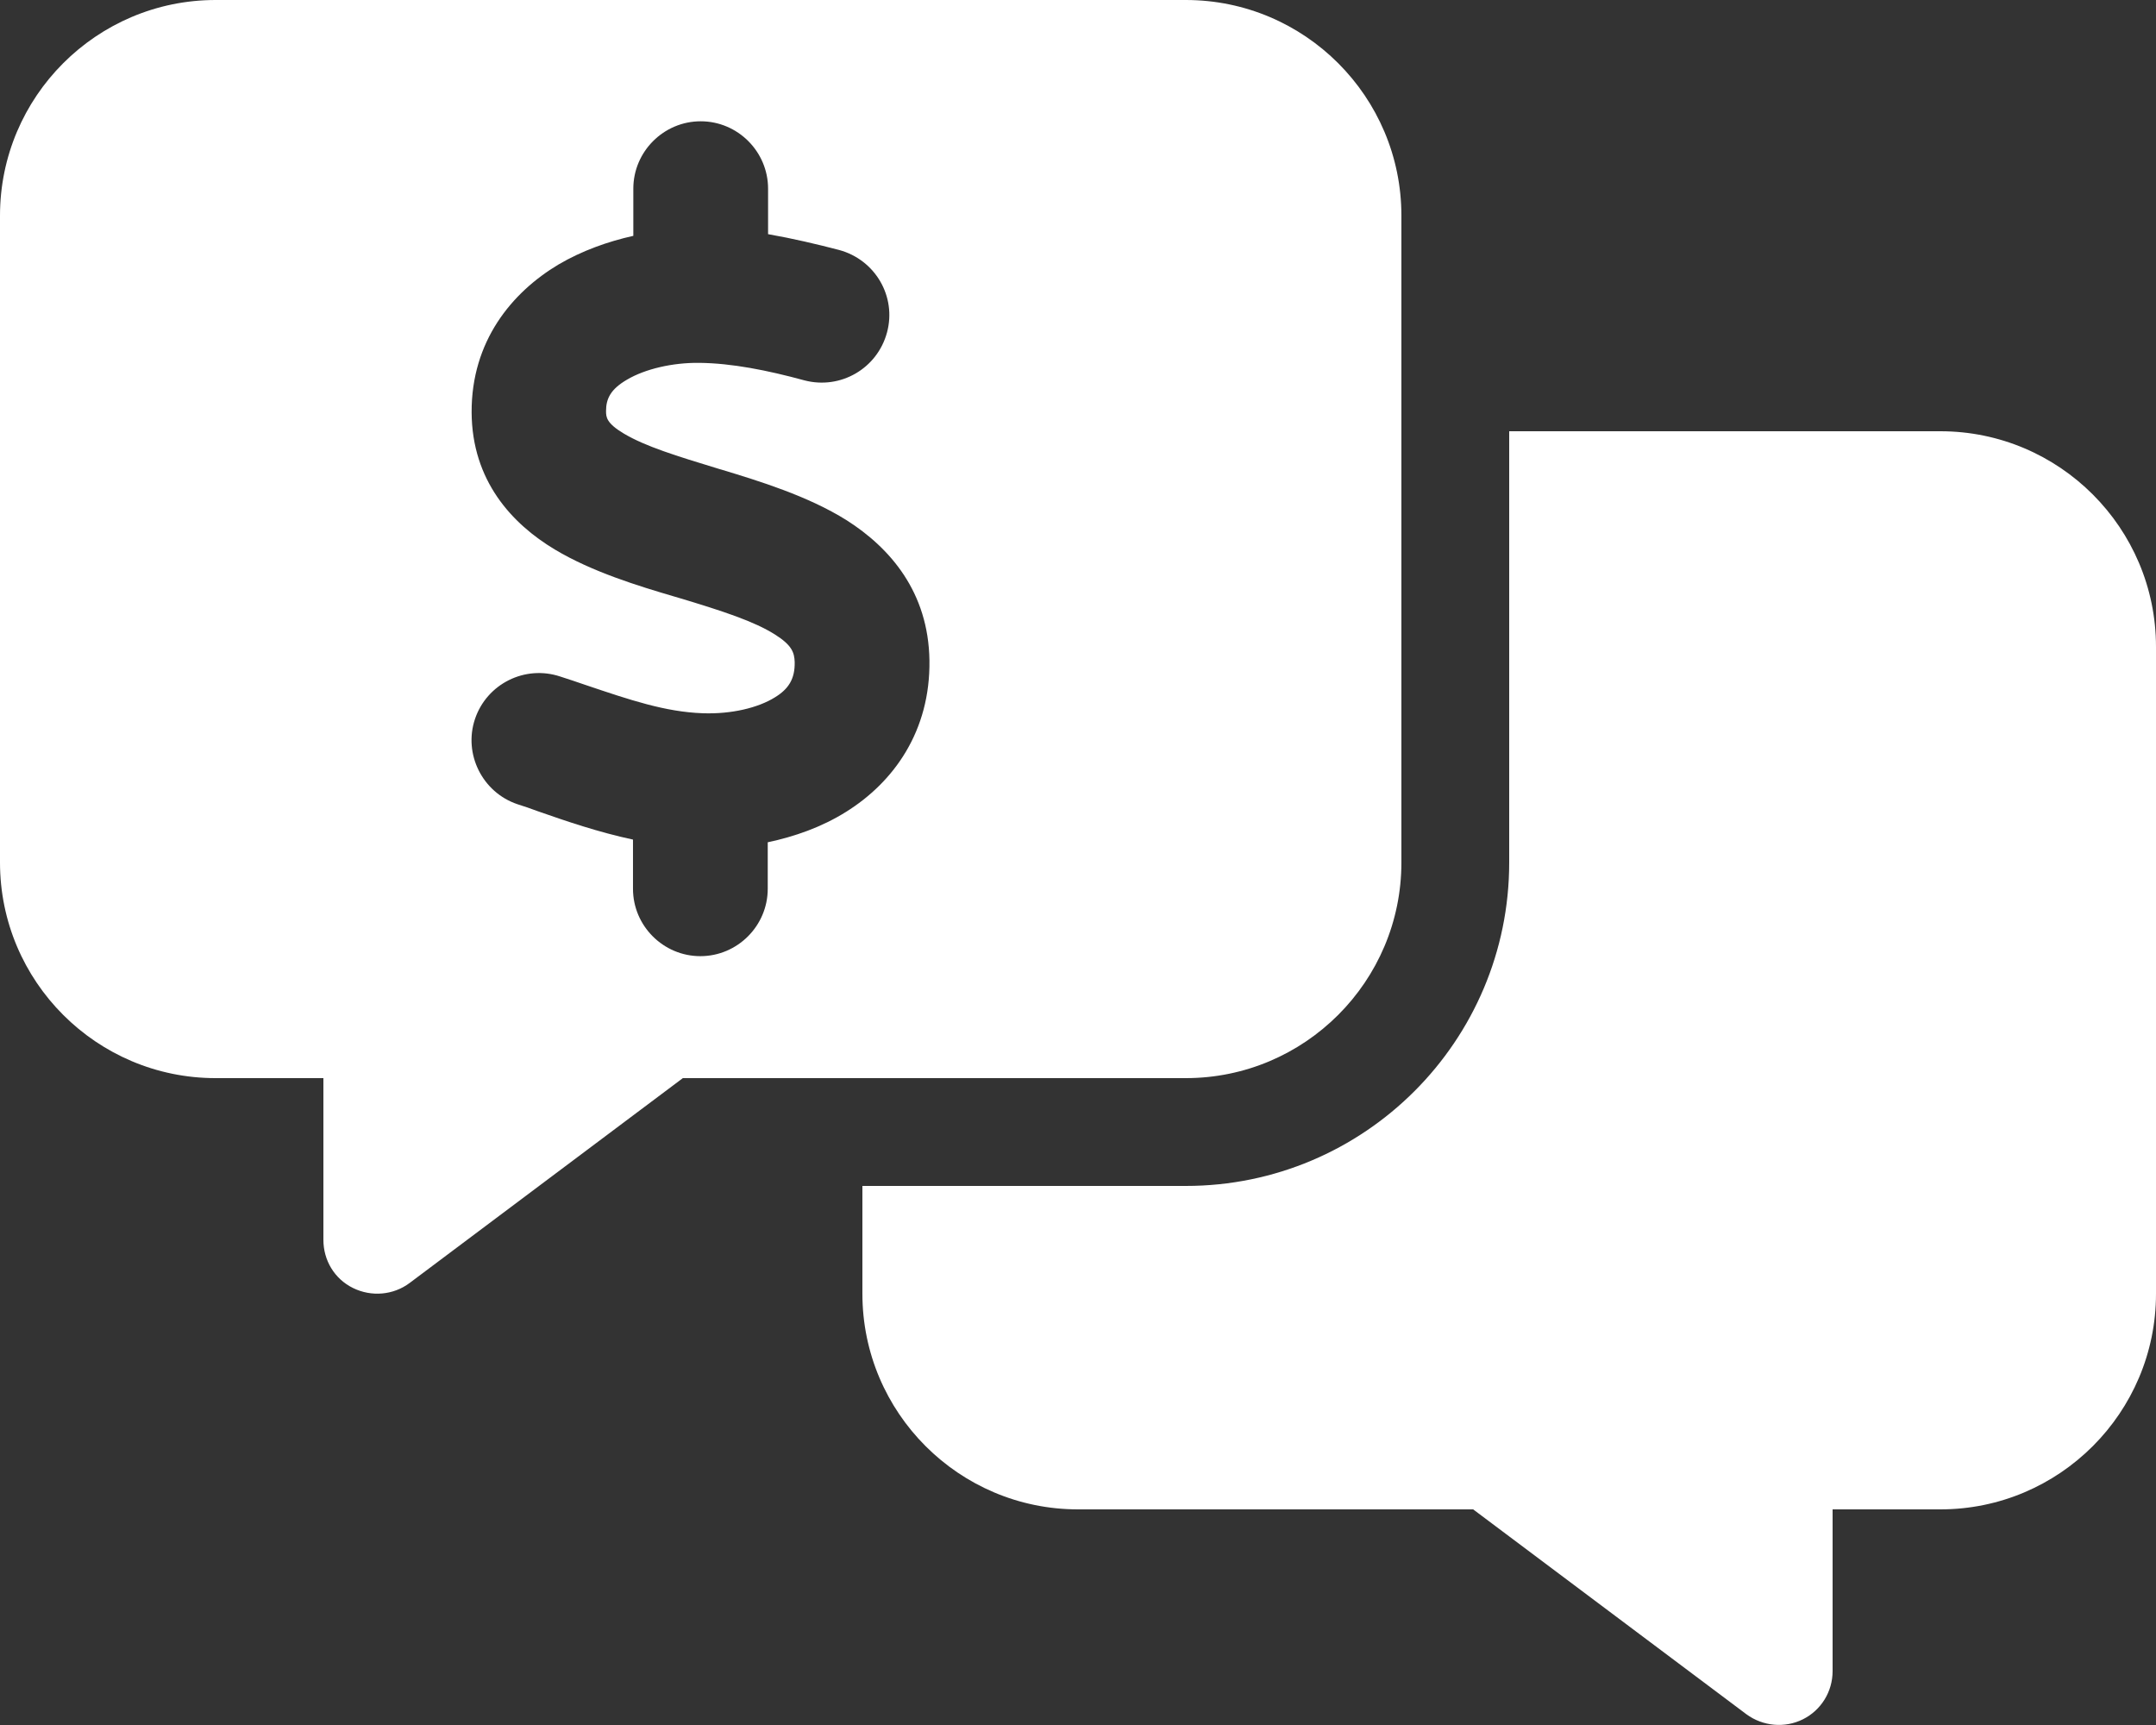 <svg width="640" height="512" viewBox="0 0 640 512" fill="none" xmlns="http://www.w3.org/2000/svg">
<rect x="0" y="0" width="640" height="512" fill="#333333" stroke="none"/>
<g clip-path="url(#clip0_38_493)">
<path d="M0 64C0 28.7 28.7 0 64 0H352C387.3 0 416 28.7 416 64V256C416 291.3 387.3 320 352 320H202.7L121.6 380.8C116.8 384.4 110.3 385 104.8 382.3C99.3 379.6 96 374.1 96 368V320H64C28.7 320 0 291.3 0 256V64ZM256 352H352C405 352 448 309 448 256V128H576C611.3 128 640 156.7 640 192V384C640 419.3 611.3 448 576 448H544V496C544 502.1 540.6 507.6 535.2 510.3C529.8 513 523.3 512.4 518.4 508.8L437.3 448H320C284.7 448 256 419.3 256 384V352ZM228 56C228 45 219 36 208 36C197 36 188 45 188 56V70C180.4 71.7 172.8 74.4 165.8 78.5C151.9 86.8 139.9 101.3 140 122.4C140.1 142.7 152 155.5 164.7 163.1C175.7 169.7 189.4 173.9 200.3 177.1L202 177.6C214.6 181.4 223.8 184.4 230 188.3C235.1 191.5 235.8 193.7 235.9 196.5C236 201.5 234.1 204.5 230 207C225 210.1 217.1 212 208.6 211.7C197.5 211.3 187.1 207.8 173.5 203.2C171.2 202.4 168.8 201.6 166.3 200.8C155.8 197.3 144.5 203 141 213.4C137.5 223.8 143.2 235.2 153.6 238.7C155.5 239.3 157.6 240 159.7 240.8C168 243.7 177.6 247 187.9 249.2V263.8C187.9 274.8 196.9 283.8 207.9 283.8C218.9 283.8 227.9 274.8 227.9 263.8V250C235.9 248.3 243.9 245.5 251.1 241C265.4 232.1 276.2 216.9 275.9 196C275.6 175.7 264.2 162.6 251.3 154.4C239.8 147.2 225.4 142.8 214.2 139.4L213.5 139.2C200.7 135.3 191.6 132.5 185.2 128.7C180 125.6 179.9 123.8 179.9 122C179.9 118.3 181.3 115.5 186.1 112.7C191.5 109.5 199.7 107.6 207.6 107.7C217.2 107.8 227.8 109.9 238.8 112.9C249.5 115.7 260.4 109.4 263.3 98.7C266.2 88 259.8 77.1 249.1 74.2C242.6 72.5 235.4 70.8 228 69.5V56Z" fill="white"/>
</g>
<defs>
<clipPath id="clip0_38_493">
<rect width="640" height="512" fill="white"/>
</clipPath>
</defs>
</svg>
